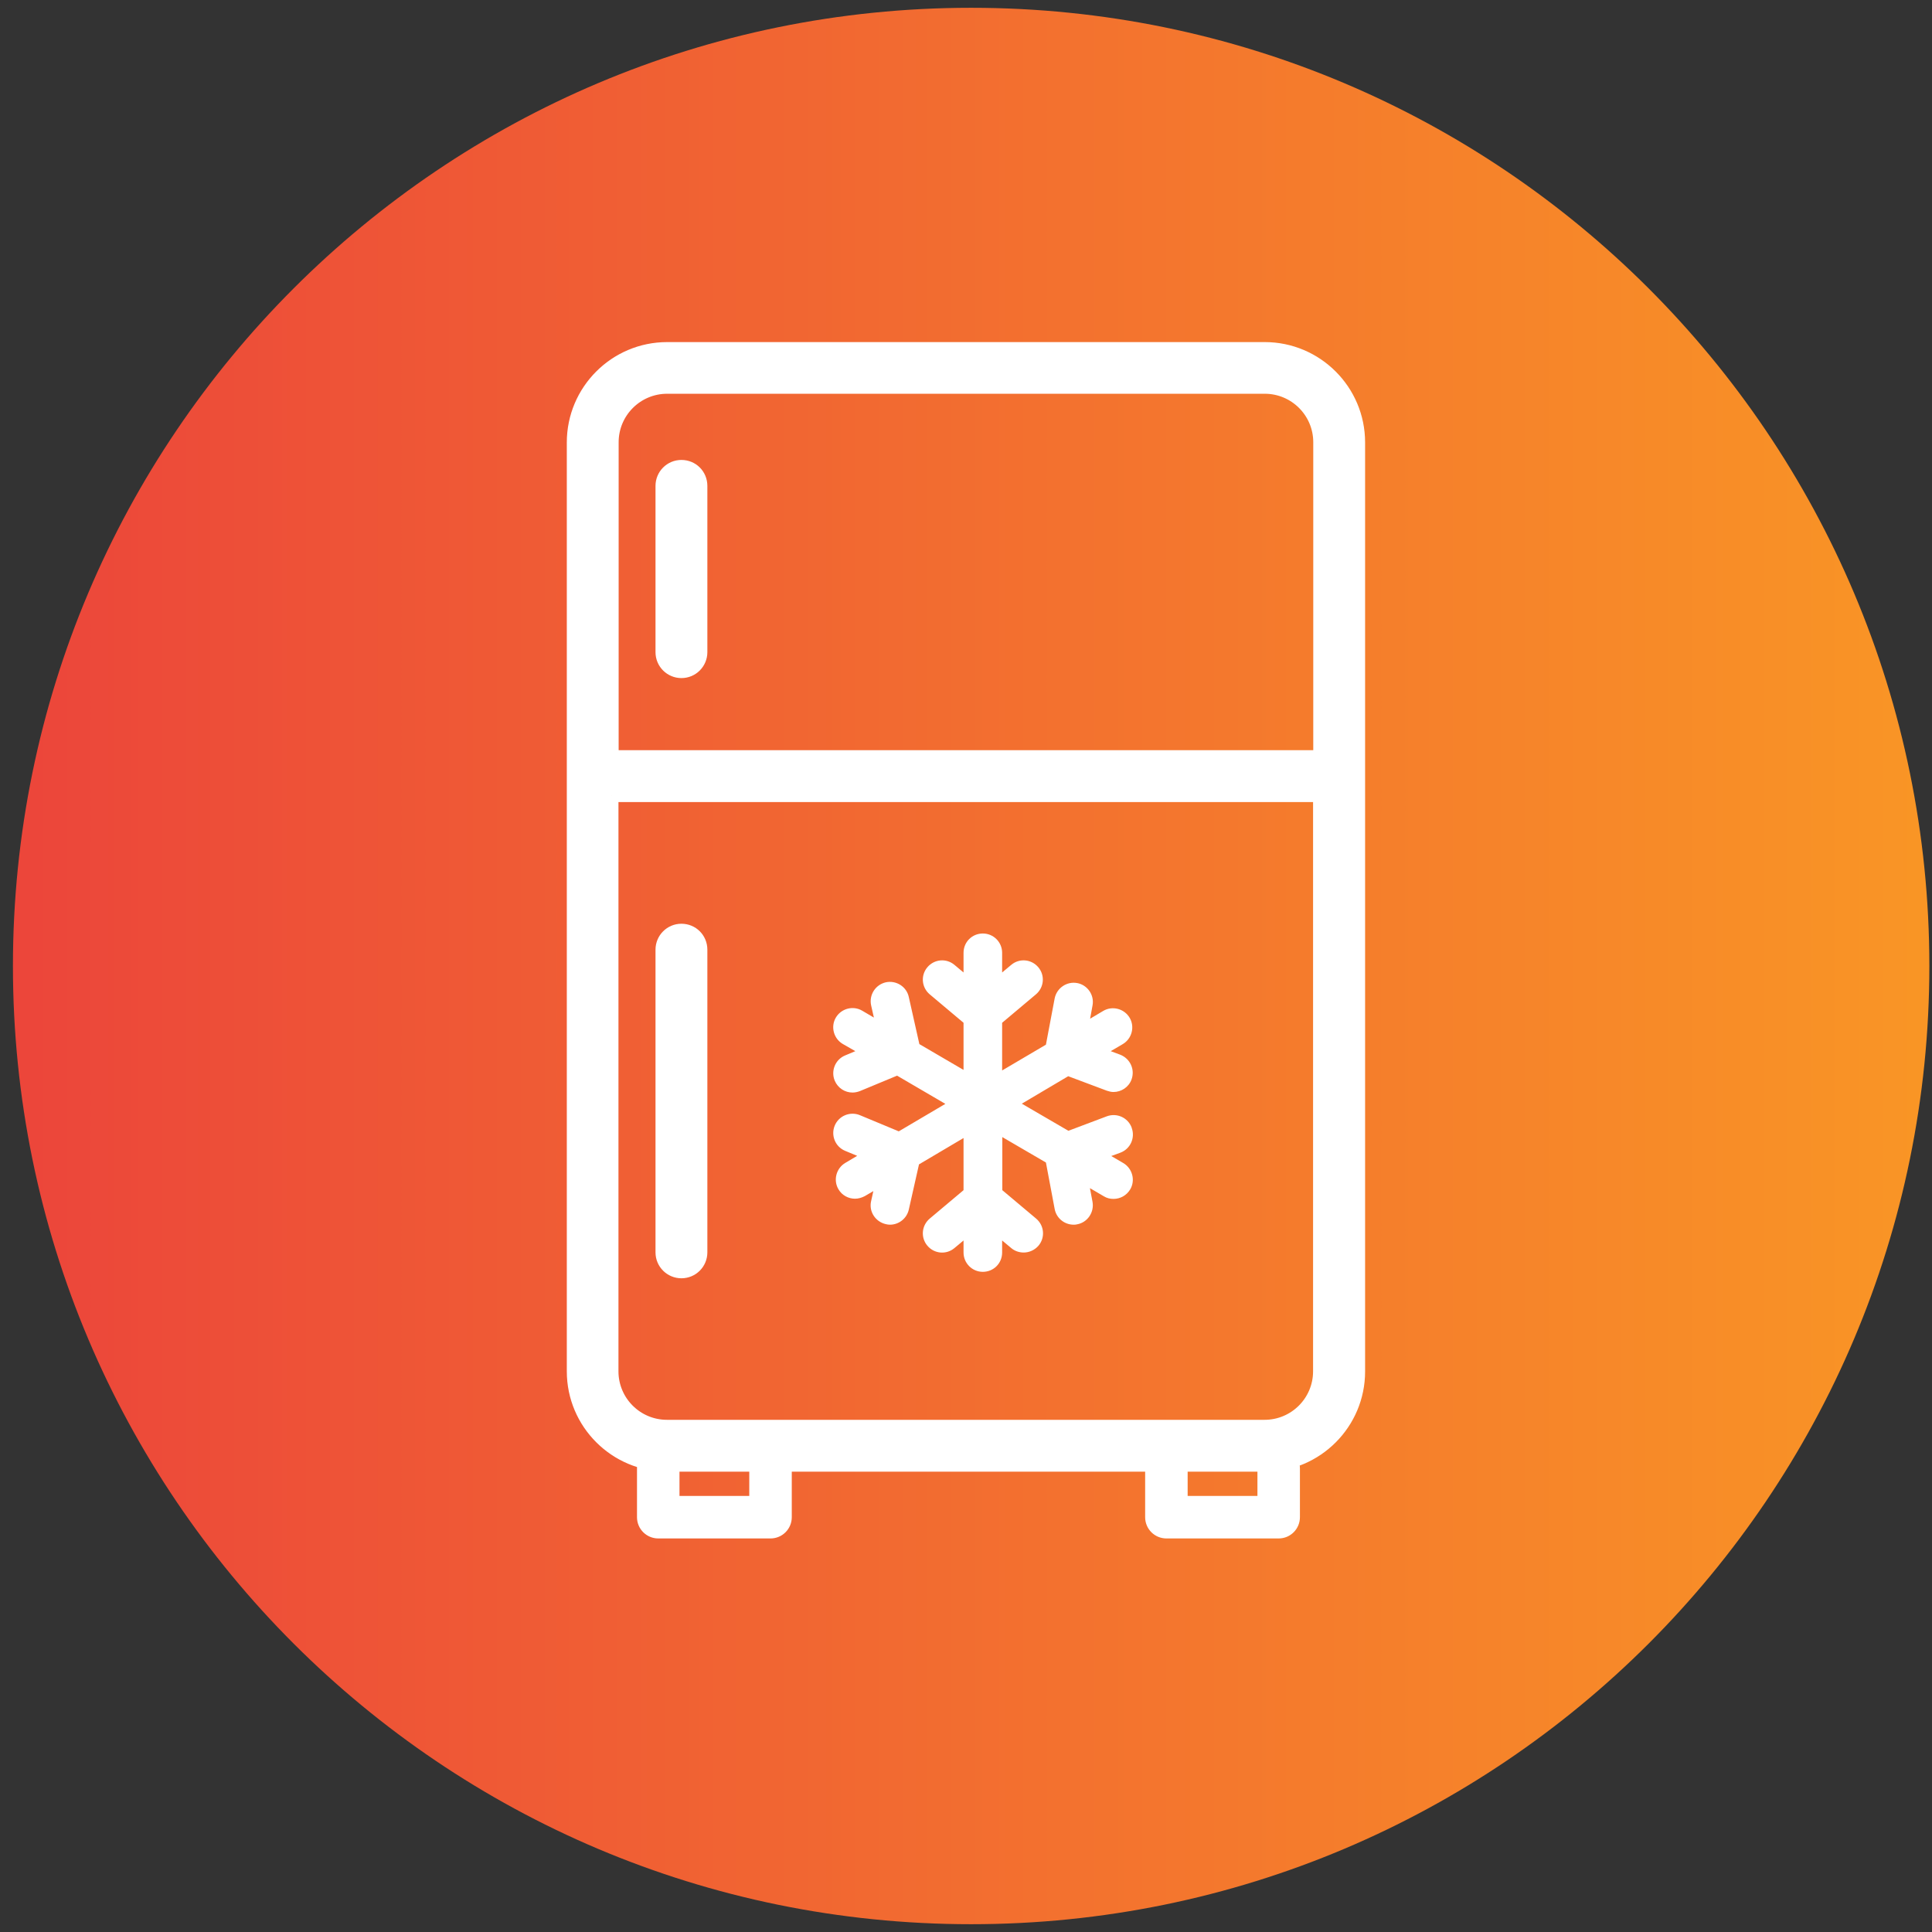 <svg width="124" height="124" viewBox="0 0 124 124" fill="none" xmlns="http://www.w3.org/2000/svg">
<rect x="0" y="0" width="124" height="124" fill="#333333" stroke="none"/>
<g clip-path="url(#clip0_451_19113)">
<g clip-path="url(#clip1_451_19113)">
<path d="M62.33 123.5C96.296 123.5 123.83 95.966 123.83 62C123.83 28.035 96.296 0.5 62.33 0.5C28.365 0.5 0.83 28.035 0.83 62C0.83 95.966 28.365 123.5 62.33 123.5Z" fill="url(#paint0_linear_451_19113)"/>
<path d="M49.454 98.616H42.248C41.569 98.616 41.009 98.068 41.009 97.377V94.245C41.009 93.566 41.557 93.006 42.248 93.006C42.938 93.006 43.486 93.554 43.486 94.245V96.139H48.215V94.245C48.215 93.566 48.763 93.006 49.454 93.006C50.145 93.006 50.693 93.554 50.693 94.245V97.377C50.693 98.056 50.145 98.616 49.454 98.616Z" fill="white" stroke="white" stroke-width="0.25" stroke-miterlimit="10"/>
<path d="M82.068 98.616H74.862C74.183 98.616 73.623 98.068 73.623 97.377V94.245C73.623 93.566 74.171 93.006 74.862 93.006C75.553 93.006 76.101 93.554 76.101 94.245V96.139H80.83V94.245C80.83 93.566 81.377 93.006 82.068 93.006C82.759 93.006 83.307 93.554 83.307 94.245V97.377C83.307 98.056 82.759 98.616 82.068 98.616Z" fill="white" stroke="white" stroke-width="0.25" stroke-miterlimit="10"/>
<path d="M81.175 94.03H42.819C39.508 94.03 36.804 91.338 36.804 88.014V49.813C36.804 49.813 36.804 49.742 36.804 49.706C36.804 49.67 36.804 49.635 36.804 49.599V28.396C36.804 25.085 39.496 22.381 42.819 22.381H81.175C84.486 22.381 87.19 25.073 87.19 28.396V88.026C87.19 91.338 84.498 94.041 81.175 94.041V94.03ZM39.269 51.052V88.014C39.269 89.968 40.854 91.552 42.807 91.552H81.163C83.116 91.552 84.701 89.968 84.701 88.014V51.052H39.258H39.269ZM39.269 48.575H84.713V28.384C84.713 26.431 83.128 24.847 81.175 24.847H42.819C40.866 24.847 39.281 26.431 39.281 28.384V48.575H39.269Z" fill="white" stroke="white" stroke-width="0.85" stroke-miterlimit="10"/>
<path d="M43.736 43.096C43.057 43.096 42.497 42.548 42.497 41.857V31.184C42.497 30.505 43.045 29.945 43.736 29.945C44.427 29.945 44.975 30.493 44.975 31.184V41.857C44.975 42.536 44.427 43.096 43.736 43.096Z" fill="white" stroke="white" stroke-width="0.85" stroke-miterlimit="10"/>
<path d="M43.736 81.618C43.057 81.618 42.497 81.07 42.497 80.38V60.952C42.497 60.273 43.045 59.713 43.736 59.713C44.427 59.713 44.975 60.261 44.975 60.952V80.38C44.975 81.059 44.427 81.618 43.736 81.618Z" fill="white" stroke="white" stroke-width="0.85" stroke-miterlimit="10"/>
<path d="M72.634 72.374C72.395 71.73 71.681 71.409 71.038 71.647L68.572 72.576L65.582 70.837L68.56 69.074L71.038 70.003C71.18 70.051 71.323 70.087 71.466 70.087C71.967 70.087 72.443 69.777 72.622 69.289C72.86 68.645 72.538 67.942 71.895 67.692L71.288 67.466L72.062 67.013C72.646 66.668 72.848 65.906 72.503 65.322C72.157 64.738 71.395 64.536 70.811 64.881L69.966 65.382L70.12 64.536C70.251 63.869 69.799 63.214 69.132 63.094C68.465 62.975 67.821 63.416 67.69 64.083L67.13 67.049L64.319 68.705V65.644L66.487 63.821C67.011 63.38 67.083 62.606 66.642 62.082C66.201 61.558 65.427 61.486 64.903 61.927L64.319 62.416V61.153C64.319 60.474 63.771 59.914 63.081 59.914C62.39 59.914 61.842 60.462 61.842 61.153V62.416L61.258 61.927C60.734 61.486 59.96 61.558 59.519 62.082C59.078 62.606 59.15 63.38 59.674 63.821L61.842 65.644V68.669L59.007 67.013L58.328 63.988C58.185 63.321 57.518 62.904 56.851 63.047C56.184 63.202 55.767 63.857 55.91 64.524L56.088 65.31L55.338 64.869C54.754 64.524 53.992 64.726 53.647 65.31C53.301 65.894 53.504 66.656 54.087 67.001L54.897 67.466L54.242 67.74C53.611 68.002 53.313 68.729 53.575 69.36C53.778 69.837 54.23 70.122 54.719 70.122C54.873 70.122 55.04 70.087 55.195 70.027L57.577 69.038L60.674 70.849L57.685 72.612L55.195 71.576C54.564 71.314 53.837 71.611 53.575 72.243C53.313 72.874 53.611 73.601 54.242 73.863L55.016 74.184L54.254 74.637C53.67 74.982 53.468 75.745 53.813 76.328C54.04 76.721 54.456 76.936 54.873 76.936C55.088 76.936 55.302 76.876 55.505 76.769L56.053 76.448L55.91 77.091C55.755 77.758 56.184 78.413 56.851 78.568C56.946 78.592 57.029 78.603 57.125 78.603C57.685 78.603 58.197 78.21 58.328 77.639L58.983 74.732L61.842 73.041V76.388L59.674 78.21C59.15 78.651 59.078 79.425 59.519 79.95C59.96 80.474 60.734 80.545 61.258 80.104L61.842 79.616V80.39C61.842 81.069 62.39 81.629 63.081 81.629C63.771 81.629 64.319 81.081 64.319 80.39V79.616L64.903 80.104C65.129 80.295 65.415 80.39 65.701 80.39C66.058 80.39 66.404 80.235 66.654 79.95C67.095 79.425 67.023 78.651 66.499 78.21L64.331 76.388V72.981L67.13 74.613L67.69 77.591C67.798 78.187 68.322 78.603 68.905 78.603C68.977 78.603 69.06 78.603 69.132 78.58C69.799 78.46 70.24 77.805 70.12 77.138L69.954 76.257L70.847 76.781C71.038 76.9 71.252 76.948 71.466 76.948C71.895 76.948 72.3 76.733 72.538 76.34C72.884 75.757 72.681 74.994 72.098 74.649L71.323 74.196L71.907 73.982C72.55 73.743 72.872 73.029 72.634 72.386V72.374Z" fill="white"/>
</g>
</g>
<defs>
<linearGradient id="paint0_linear_451_19113" x1="-105.41" y1="62" x2="176.873" y2="62" gradientUnits="userSpaceOnUse">
<stop stop-color="#E0004D"/>
<stop offset="1" stop-color="#FFB81C"/>
</linearGradient>
<clipPath id="clip0_451_19113">
<rect width="123" height="123" fill="white" transform="translate(0.83 0.5)"/>
</clipPath>
<clipPath id="clip1_451_19113">
<rect width="123" height="123" fill="white" transform="translate(0.83 0.5)"/>
</clipPath>
</defs>
</svg>
